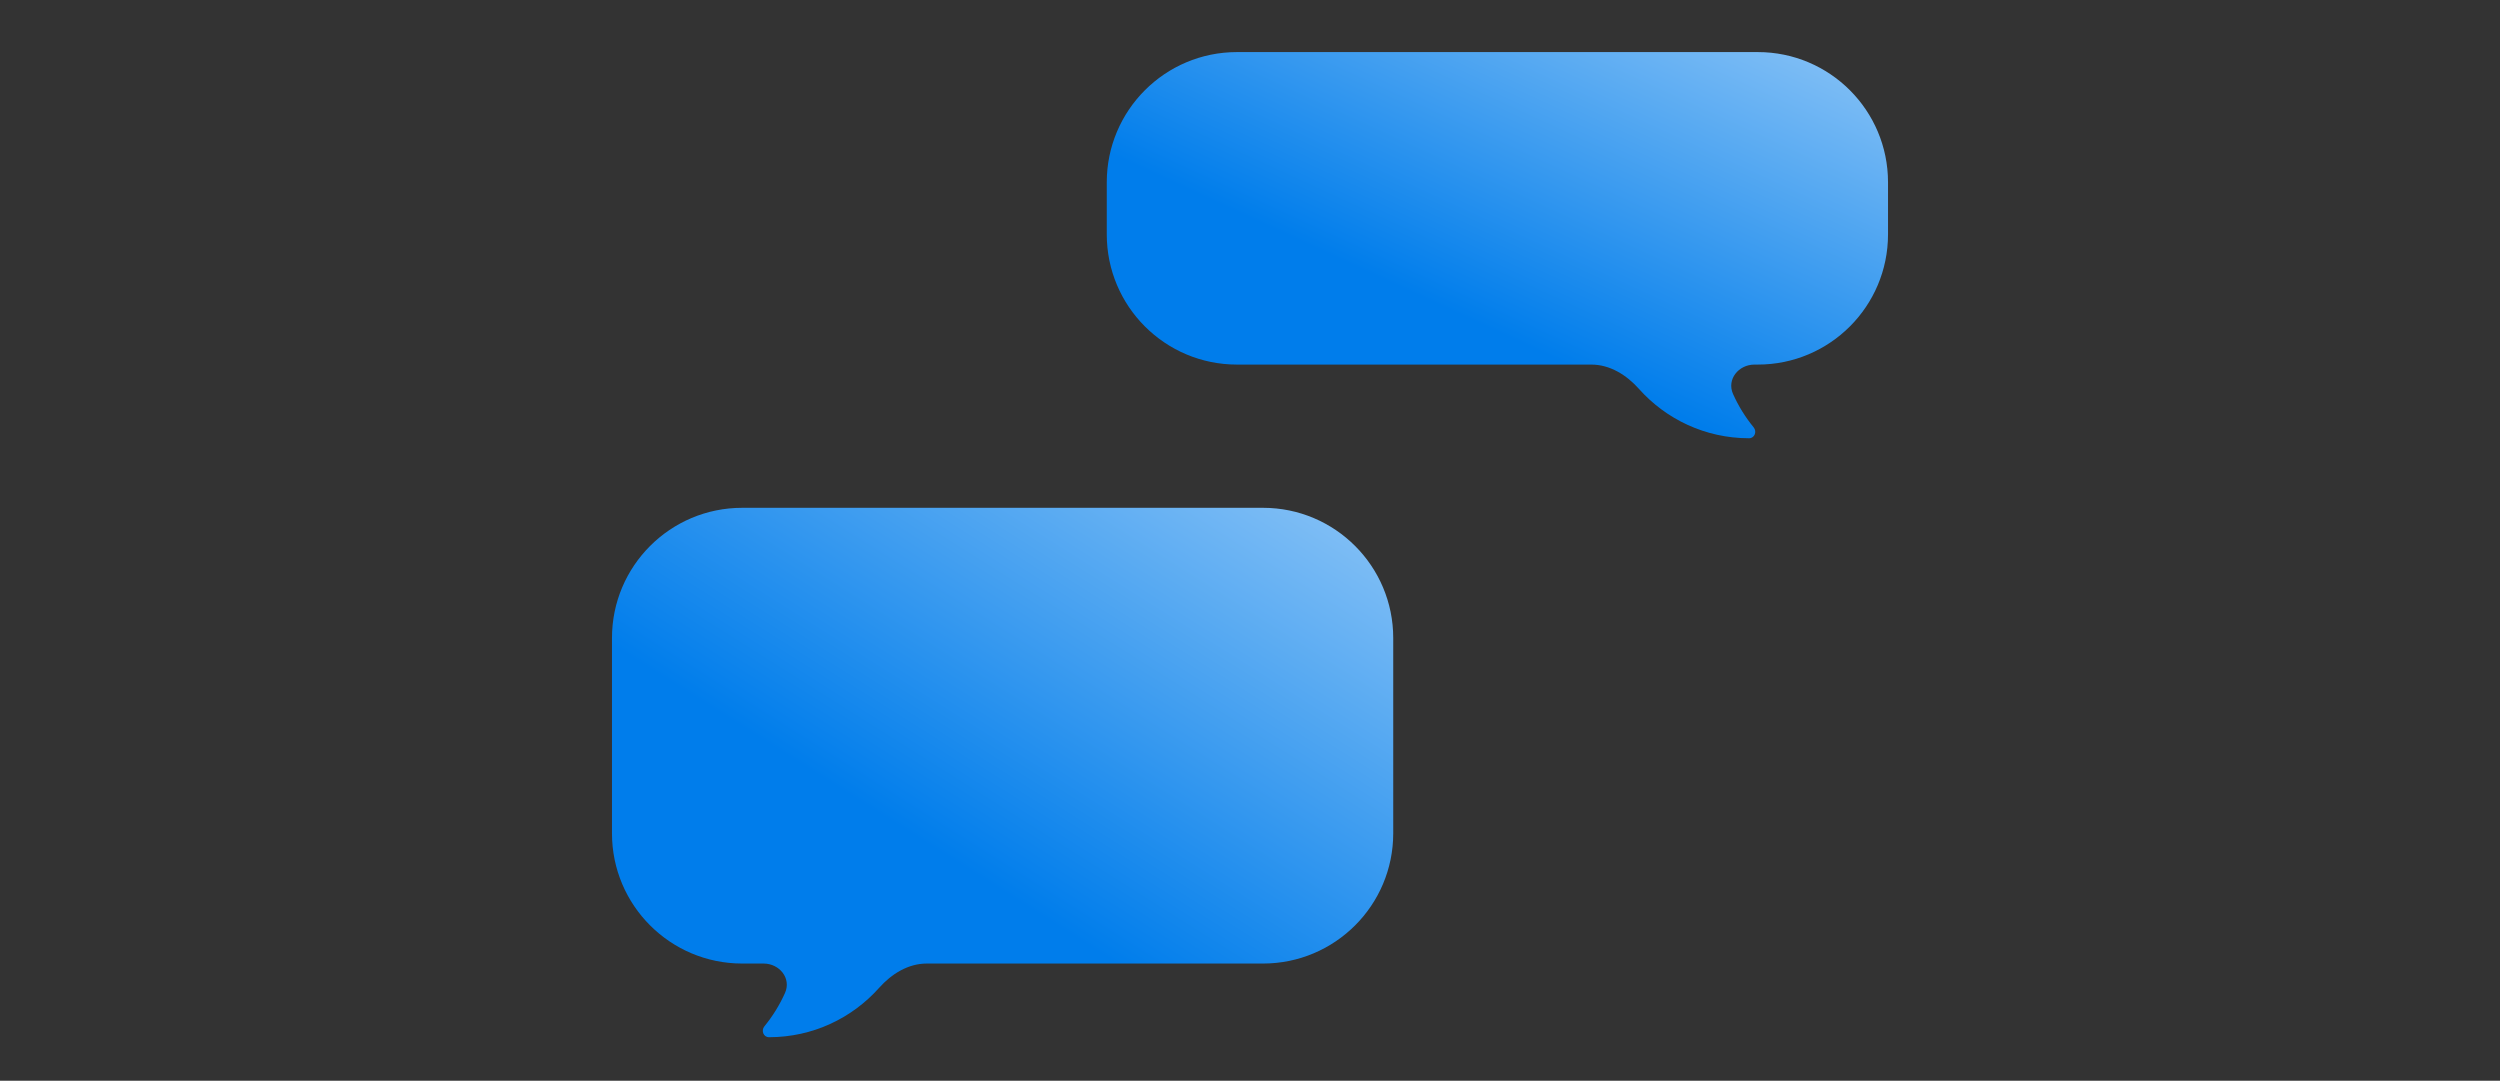 <svg width="192" height="83" viewBox="0 0 192 83" fill="none" xmlns="http://www.w3.org/2000/svg">
<rect x="0" y="0" width="192" height="83" fill="#333333" stroke="none"/>
<mask id="mask0_174_474" style="mask-type:alpha" maskUnits="userSpaceOnUse" x="0" y="0" width="192" height="83">
<rect width="192" height="83" fill="#D9D9D9"/>
</mask>
<g mask="url(#mask0_174_474)">
<path fill-rule="evenodd" clip-rule="evenodd" d="M95 4C89.477 4 85 8.477 85 14V18C85 23.523 89.477 28 95 28H122.214C123.641 28 124.92 28.799 125.869 29.864C127.944 32.192 130.965 33.658 134.329 33.658V33.658C134.754 33.658 134.949 33.148 134.68 32.82C134.045 32.045 133.512 31.186 133.098 30.26C132.598 29.14 133.518 28 134.745 28H135C140.523 28 145 23.523 145 18V14C145 8.477 140.523 4 135 4H95Z" fill="url(#paint0_linear_174_474)"/>
<path fill-rule="evenodd" clip-rule="evenodd" d="M57 39C51.477 39 47 43.477 47 49V64C47 69.523 51.477 74 57 74H58.642C59.869 74 60.789 75.14 60.288 76.26C59.875 77.186 59.341 78.045 58.707 78.82C58.438 79.148 58.633 79.658 59.058 79.658V79.658C62.421 79.658 65.443 78.192 67.518 75.864C68.467 74.799 69.746 74 71.173 74H97C102.523 74 107 69.523 107 64V49C107 43.477 102.523 39 97 39H57Z" fill="url(#paint1_linear_174_474)"/>
</g>
<defs>
<linearGradient id="paint0_linear_174_474" x1="91.114" y1="38.741" x2="125.124" y2="-35.2" gradientUnits="userSpaceOnUse">
<stop offset="0.27" stop-color="#007DEB"/>
<stop offset="1" stop-color="white"/>
</linearGradient>
<linearGradient id="paint1_linear_174_474" x1="53.114" y1="86.626" x2="108.523" y2="-1.247" gradientUnits="userSpaceOnUse">
<stop offset="0.27" stop-color="#007DEB"/>
<stop offset="1" stop-color="white"/>
</linearGradient>
</defs>
</svg>
